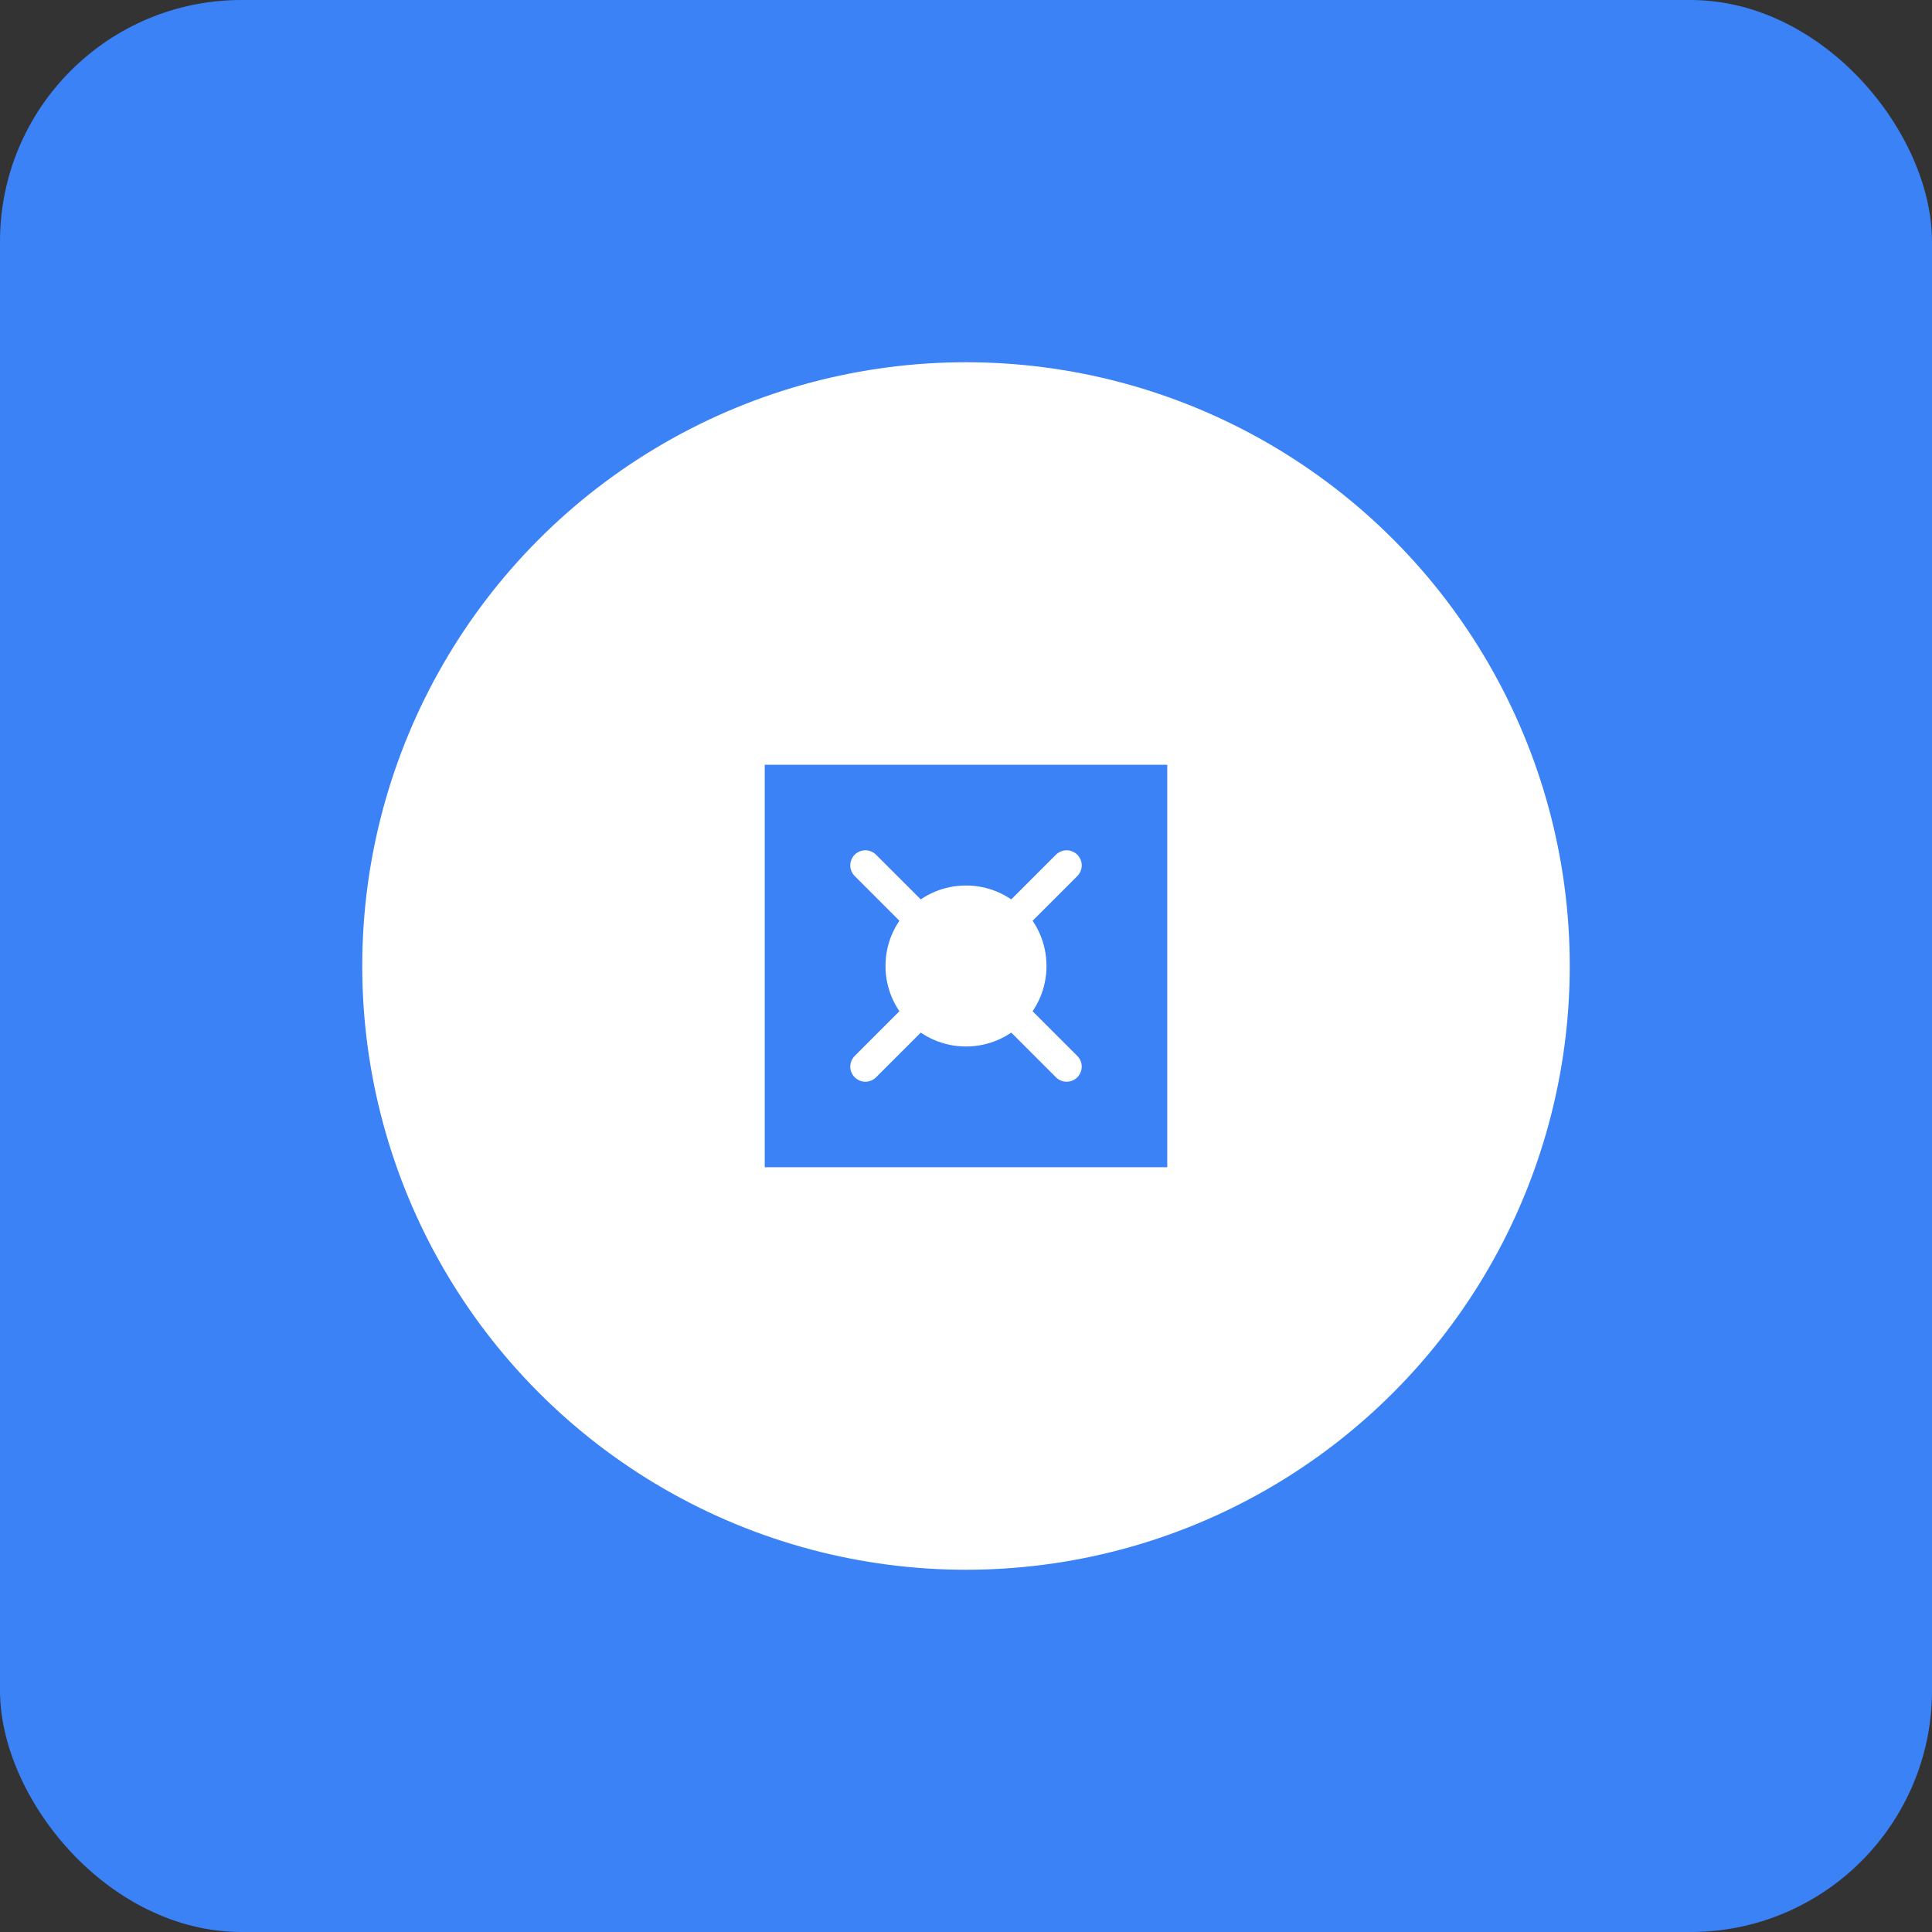 <svg width="192" height="192" viewBox="0 0 192 192" fill="none" xmlns="http://www.w3.org/2000/svg">
  <rect x="0" y="0" width="192" height="192" fill="#333333" stroke="none"/>
  <rect width="192" height="192" rx="24" fill="#3B82F6"/>
  <circle cx="96" cy="96" r="60" fill="white"/>
  <path d="M76 76h40v40H76z" fill="#3B82F6"/>
  <circle cx="96" cy="96" r="8" fill="white"/>
  <path d="M86 106l20-20M106 106l-20-20" stroke="white" stroke-width="3" stroke-linecap="round"/>
</svg> 